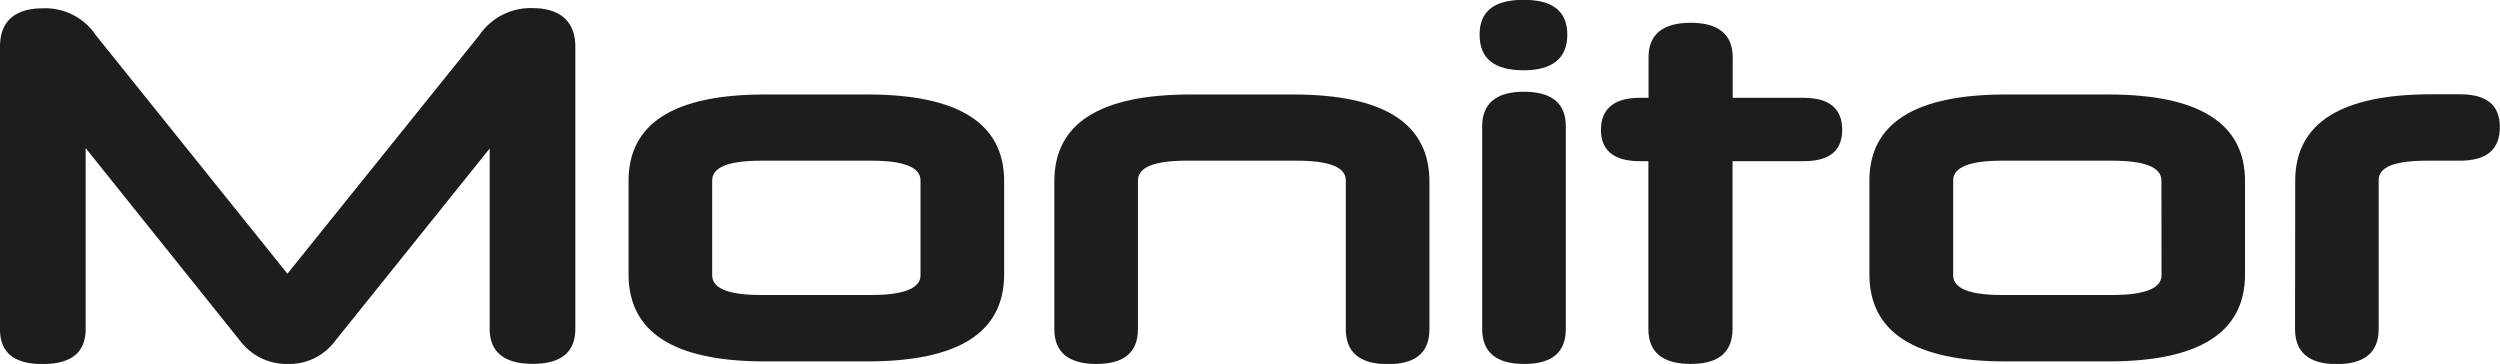 <svg id="Calque_1" data-name="Calque 1" xmlns="http://www.w3.org/2000/svg" viewBox="0 0 62 9.026"><defs><style>.cls-1{fill:#1d1d1b;}</style></defs><path class="cls-1" d="M15.186,6.34l-3.847,4.79a1.409,1.409,0,0,1-1.169.553,1.438,1.438,0,0,1-1.157-.553l-3.847-4.8v4.488c0,.578-.352.867-1.068.867s-1.056-.289-1.056-.867v-7c0-.628.364-.955,1.068-.955a1.509,1.509,0,0,1,1.308.666L10.17,9.445l4.764-5.921a1.539,1.539,0,0,1,1.308-.666c.7,0,1.068.339,1.068.955v7q0,.867-1.056.867c-.7,0-1.068-.289-1.068-.867Z" transform="translate(-3.042 -2.657)"/><path class="cls-1" d="M22.011,11.62c-2.25,0-3.381-.716-3.381-2.162V7.145C18.63,5.712,19.761,5,22.011,5h2.54q3.395,0,3.394,2.15V9.458c0,1.446-1.131,2.162-3.394,2.162Zm3.86-4.488c0-.327-.415-.49-1.22-.49H21.923c-.817,0-1.219.163-1.219.49V9.483c0,.327.4.49,1.219.49h2.728c.8,0,1.22-.163,1.22-.49Z" transform="translate(-3.042 -2.657)"/><path class="cls-1" d="M36.418,7.132c0-.327-.4-.49-1.22-.49H32.47q-1.206,0-1.207.49v3.684c0,.578-.339.867-1.03.867s-1.044-.289-1.044-.867V7.157C29.189,5.712,30.321,5,32.571,5H35.11c2.251,0,3.382.717,3.382,2.162v3.659c0,.578-.339.867-1.031.867s-1.043-.289-1.043-.867Z" transform="translate(-3.042 -2.657)"/><path class="cls-1" d="M40.83,4.4c-.729,0-1.094-.289-1.094-.88s.365-.867,1.094-.867,1.081.289,1.081.867S41.546,4.4,40.83,4.4ZM39.8,5.787c0-.566.352-.855,1.031-.855.7,0,1.043.289,1.043.855v5.029c0,.578-.339.867-1.031.867s-1.043-.289-1.043-.867Z" transform="translate(-3.042 -2.657)"/><path class="cls-1" d="M46.009,6.654v4.162c0,.578-.352.867-1.031.867q-1.056,0-1.056-.867V6.654H43.7c-.628,0-.955-.264-.955-.779s.327-.792.955-.792h.226V4.077c0-.565.352-.855,1.044-.855s1.043.29,1.043.855V5.083h1.76c.629,0,.956.264.956.792s-.327.779-.956.779Z" transform="translate(-3.042 -2.657)"/><path class="cls-1" d="M52.785,11.62c-2.25,0-3.382-.716-3.382-2.162V7.145C49.4,5.712,50.535,5,52.785,5h2.54q3.393,0,3.394,2.15V9.458c0,1.446-1.132,2.162-3.394,2.162Zm3.86-4.488c0-.327-.415-.49-1.22-.49H52.7c-.817,0-1.219.163-1.219.49V9.483c0,.327.4.49,1.219.49h2.728c.8,0,1.22-.163,1.22-.49Z" transform="translate(-3.042 -2.657)"/><path class="cls-1" d="M59.963,7.145c0-1.433,1.131-2.15,3.382-2.15h.7c.666,0,.993.264.993.817s-.327.83-.993.83h-.805c-.8,0-1.207.151-1.207.478v3.7c0,.578-.352.867-1.043.867s-1.031-.3-1.031-.867Z" transform="translate(-3.042 -2.657)"/></svg>